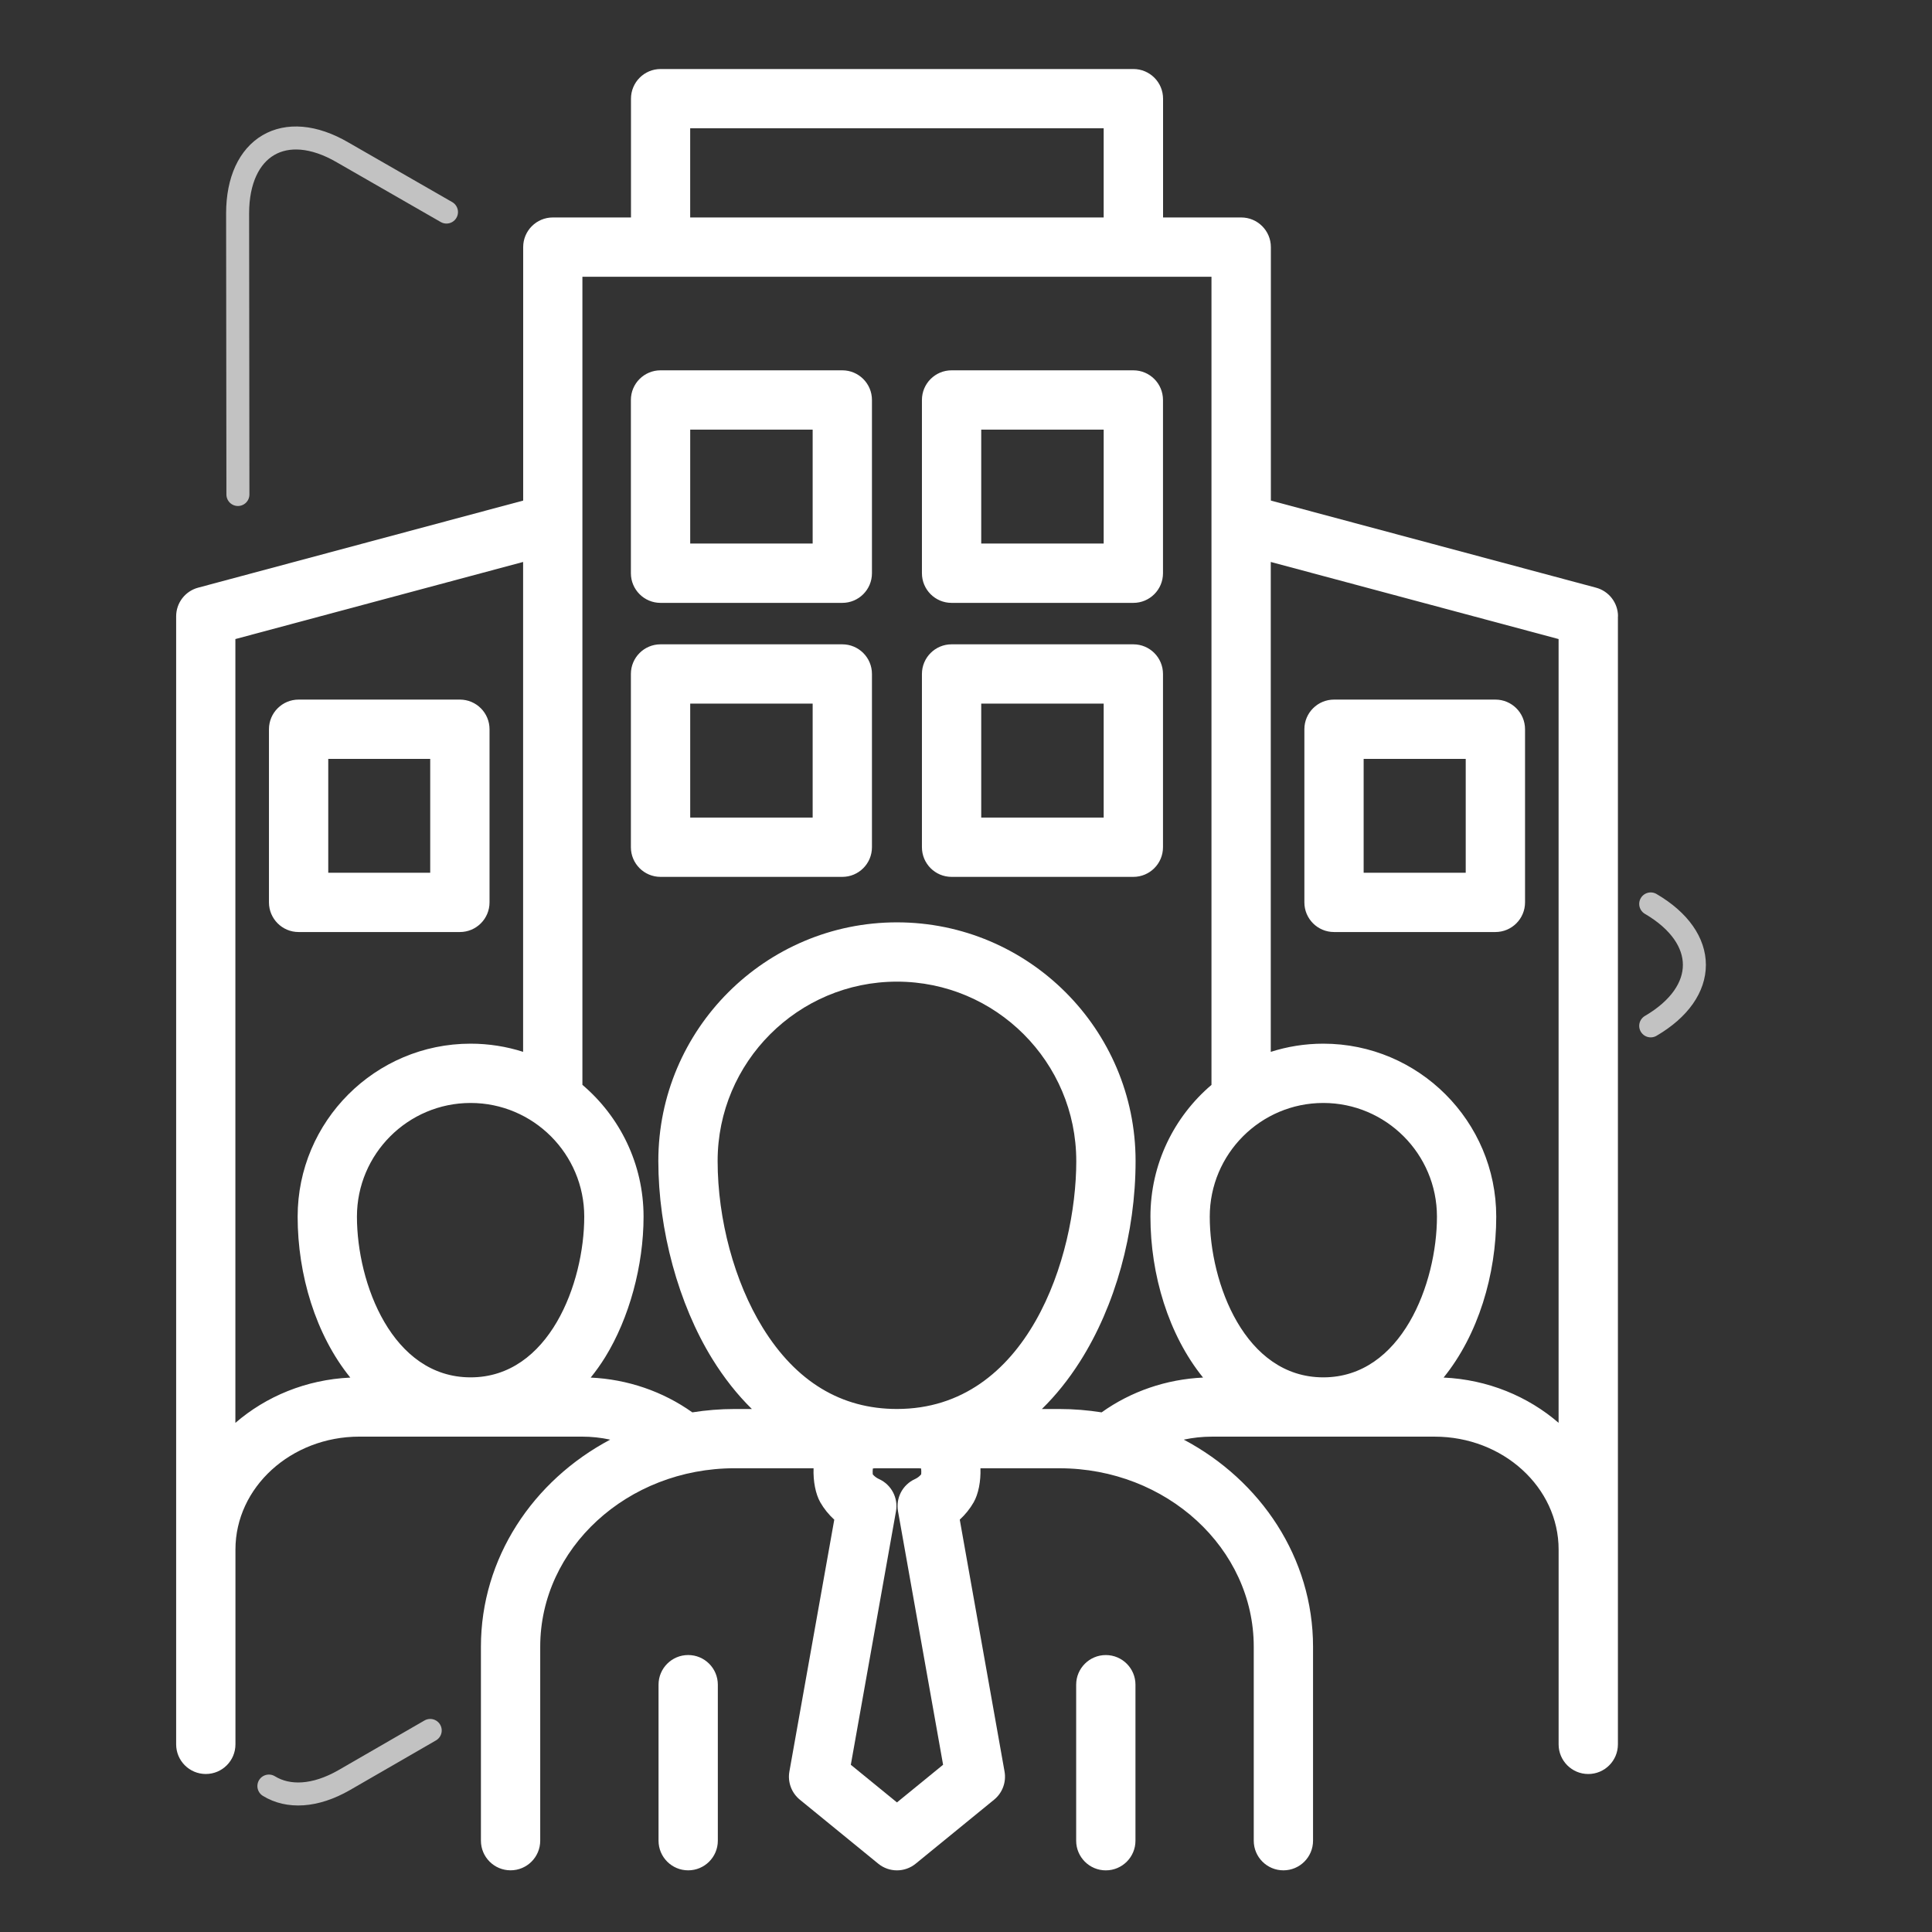 <?xml version="1.0" encoding="UTF-8"?>
<svg xmlns="http://www.w3.org/2000/svg" viewBox="0 0 84 84">
  <rect x="0" y="0" width="84" height="84" fill="#333333" stroke="none"/>
  <g id="Layer_1" data-name="Layer 1">
    <path d="M19.412,9.22l-4.512-2.592c-2.532-1.48-4.569-.247-4.569,2.651l.013,12.221" fill="none" opacity=".7" stroke="#fff" stroke-linecap="round" stroke-linejoin="round"></path>
    <path d="M71.77,44.603c2.532-1.48,2.532-3.822,0-5.302" fill="none" opacity=".7" stroke="#fff" stroke-linecap="round" stroke-linejoin="round"></path>
    <path d="M11.691,77.655c.838.516,2.006.469,3.271-.257l3.743-2.161" fill="none" opacity=".7" stroke="#fff" stroke-linecap="round" stroke-linejoin="round"></path>
  </g>
  <g id="Layer_3" data-name="Layer 3">
    <path d="M49.368,73.248v6.783c0,.712-.577,1.289-1.289,1.289s-1.289-.577-1.289-1.289v-6.783c0-.712.577-1.289,1.289-1.289s1.289.577,1.289,1.289ZM29.921,71.958c-.712,0-1.289.577-1.289,1.289v6.783c0,.712.577,1.289,1.289,1.289s1.289-.577,1.289-1.289v-6.783c0-.712-.577-1.289-1.289-1.289ZM70.344,26.796v49.046c0,.712-.577,1.289-1.289,1.289s-1.289-.577-1.289-1.289v-8.469c0-2.707-2.418-4.91-5.389-4.91h-9.679c-.418,0-.829.044-1.229.13,3.351,1.776,5.62,5.146,5.62,9.005v8.432c0,.712-.577,1.289-1.289,1.289s-1.289-.577-1.289-1.289v-8.432c0-4.279-3.79-7.76-8.45-7.76h-3.433c.02.564-.087,1.118-.297,1.484-.159.277-.363.53-.602.75l1.947,10.951c.082.46-.092.929-.454,1.224l-3.408,2.782c-.237.194-.526.291-.815.291s-.578-.097-.815-.291l-3.408-2.782c-.362-.296-.536-.765-.454-1.225l1.951-10.949c-.242-.221-.448-.476-.608-.755-.208-.369-.313-.921-.292-1.481h-3.431c-4.662,0-8.454,3.481-8.454,7.76v8.432c0,.712-.577,1.289-1.289,1.289s-1.289-.577-1.289-1.289v-8.432c0-3.859,2.269-7.228,5.621-9.004-.4-.086-.813-.131-1.23-.131h-9.675c-2.971,0-5.389,2.202-5.389,4.91v8.469c0,.712-.577,1.289-1.289,1.289s-1.289-.577-1.289-1.289V26.796c0-.584.392-1.094.956-1.245l14.132-3.787v-11.02c0-.712.577-1.289,1.289-1.289h3.398v-5.165c0-.712.577-1.289,1.289-1.289h20.556c.712,0,1.289.577,1.289,1.289v5.165h3.398c.712,0,1.289.577,1.289,1.289v11.02l14.137,3.787c.564.151.956.662.956,1.245l-.001-0ZM62.476,52.897c0-2.725-2.217-4.942-4.941-4.942s-4.937,2.217-4.937,4.942c0,2.902,1.532,6.988,4.937,6.988s4.941-4.086,4.941-6.988ZM30.008,9.454h17.978v-3.876h-17.978l0,3.876ZM25.402,52.897c0-2.725-2.217-4.942-4.941-4.942s-4.942,2.217-4.942,4.942c0,2.902,1.533,6.988,4.942,6.988,3.408,0,4.941-4.086,4.941-6.988ZM15.23,59.894c-1.504-1.856-2.289-4.469-2.289-6.997,0-4.146,3.374-7.52,7.52-7.52.796,0,1.563.125,2.283.355v-21.299l-12.51,3.352v34.079c1.33-1.15,3.074-1.881,4.996-1.969v0ZM46.794,50.476c0-4.299-3.497-7.796-7.797-7.796s-7.796,3.497-7.796,7.796c0,2.547.731,5.255,1.957,7.243,1.448,2.35,3.413,3.541,5.84,3.541,5.68,0,7.797-6.615,7.797-10.784ZM39.934,63.838h-1.868c-.049,0-.087.005-.117.011-.009.083-.01.182-.003.254.064.079.164.155.272.204.537.243.841.82.738,1.401l-1.964,11.021,2.006,1.637,2.006-1.637-1.96-11.022c-.103-.581.201-1.157.738-1.4.107-.048.203-.123.27-.207.007-.07.006-.168-.003-.251-.029-.006-.066-.011-.114-.011h0ZM47.898,61.406c1.275-.911,2.809-1.438,4.409-1.512-1.503-1.856-2.288-4.469-2.288-6.997,0-2.293,1.032-4.348,2.654-5.728V12.033h-27.351v35.134c1.625,1.38,2.659,3.437,2.659,5.731,0,2.131-.623,4.413-1.666,6.105-.197.319-.409.615-.633.892,1.602.073,3.139.601,4.419,1.512.599-.095,1.213-.146,1.84-.146h.749c-.633-.622-1.211-1.352-1.727-2.188-1.465-2.378-2.34-5.591-2.34-8.596,0-5.721,4.654-10.375,10.375-10.375,5.721,0,10.375,4.654,10.375,10.375,0,3.127-.882,6.306-2.42,8.724-.498.783-1.051,1.47-1.654,2.06h.761c.626,0,1.24.052,1.838.146v-0ZM67.765,61.864V27.785l-12.514-3.352v21.3c.72-.23,1.487-.356,2.283-.356,4.146,0,7.52,3.373,7.52,7.52,0,2.528-.785,5.142-2.289,6.997,1.924.087,3.67.819,5.001,1.969l-0.0 0ZM40.084,24.923v-7.533c0-.712.577-1.289,1.289-1.289h7.903c.712,0,1.289.577,1.289,1.289v7.533c0,.712-.577,1.289-1.289,1.289h-7.903c-.712,0-1.289-.577-1.289-1.289ZM42.662,23.633h5.324v-4.954h-5.324v4.954ZM37.911,17.39v7.533c0,.712-.577,1.289-1.289,1.289h-7.903c-.712,0-1.289-.577-1.289-1.289v-7.533c0-.712.577-1.289,1.289-1.289h7.903c.712,0,1.289.577,1.289,1.289ZM35.333,18.679h-5.324v4.954h5.324v-4.954ZM49.276,38.125h-7.903c-.712,0-1.289-.577-1.289-1.289v-7.533c0-.712.577-1.289,1.289-1.289h7.903c.712,0,1.289.577,1.289,1.289v7.533c0,.712-.577,1.289-1.289,1.289ZM47.986,30.592h-5.324v4.954h5.324v-4.954ZM37.911,29.303v7.533c0,.712-.577,1.289-1.289,1.289h-7.903c-.712,0-1.289-.577-1.289-1.289v-7.533c0-.712.577-1.289,1.289-1.289h7.903c.712,0,1.289.577,1.289,1.289ZM35.333,30.592h-5.324v4.954h5.324v-4.954ZM66.306,31.706v7.528c0,.712-.577,1.289-1.289,1.289h-7.016c-.712,0-1.289-.577-1.289-1.289v-7.528c0-.712.577-1.289,1.289-1.289h7.016c.712,0,1.289.577,1.289,1.289ZM63.727,32.995h-4.438v4.95h4.438v-4.95ZM12.983,40.523c-.712,0-1.289-.577-1.289-1.289v-7.528c0-.712.577-1.289,1.289-1.289h7.012c.712,0,1.289.577,1.289,1.289v7.528c0,.712-.577,1.289-1.289,1.289h-7.012ZM14.272,37.945h4.433v-4.95h-4.433v4.95Z" fill="#fff"></path>
  </g>
</svg>
